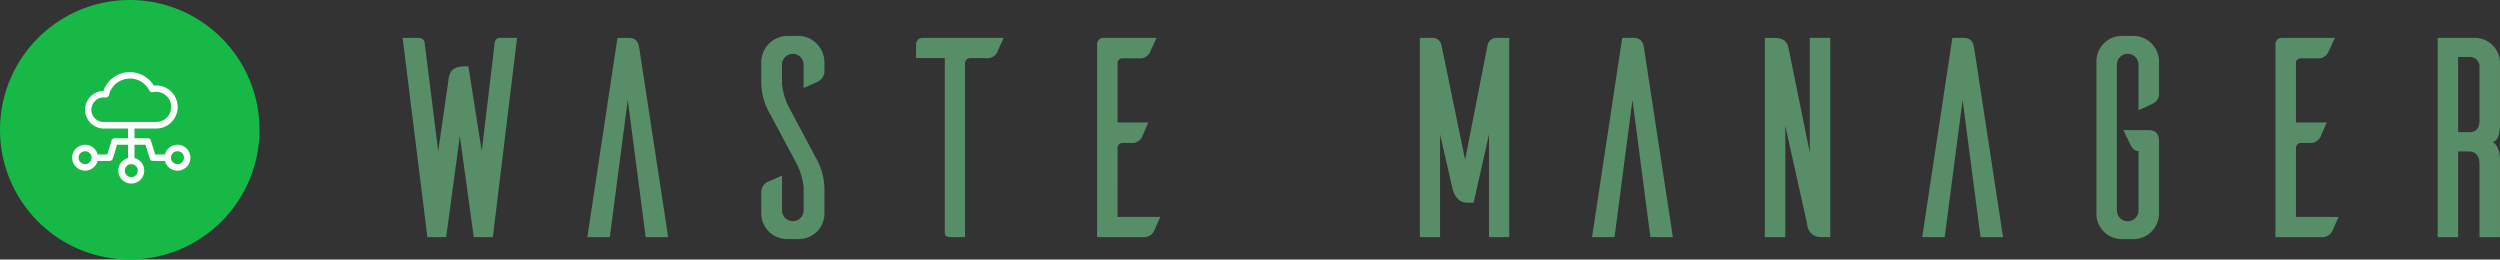 <svg xmlns="http://www.w3.org/2000/svg" width="316.213" height="32.826" viewBox="0 0 316.213 32.826">
  <rect x="0" y="0" width="316.213" height="32.826" fill="#333333" stroke="none"/>
  <g id="グループ_598" data-name="グループ 598" transform="translate(-492.998 -569.008)">
    <path id="パス_12821" data-name="パス 12821" d="M12.924,0h2.412L18.4-25.2H16.344a.687.687,0,0,0-.756.5L13.932-10.872,12.24-21.6h-.324c-1.656,0-2.088.54-2.232,2.016l-1.26,8.712L6.7-24.66c-.036-.18-.18-.54-.792-.54H3.924L7.056,0H9.432L11.16-12.78ZM37.512,0H34.668L32.4-17.352,30.132,0H27.288L31.1-25.2h1.4c1.08,0,1.26.684,1.368,1.368ZM56.556-19.728a1.48,1.48,0,0,0,.72-1.4V-22.1a3.351,3.351,0,0,0-3.132-3.348h-1.62a3.344,3.344,0,0,0-3.24,3.348v2.592a8.084,8.084,0,0,0,1.152,4l3.1,5.8A8.717,8.717,0,0,1,54.648-6.3v2.88a1.376,1.376,0,0,1-1.368,1.4,1.367,1.367,0,0,1-1.368-1.368V-7.776c-.648.288-1.692.756-1.908.828a1.48,1.48,0,0,0-.72,1.4v2.592a3.27,3.27,0,0,0,3.132,3.2h1.62a3.219,3.219,0,0,0,3.24-3.2v-3.2a8.084,8.084,0,0,0-1.152-4l-3.1-5.832a8.461,8.461,0,0,1-1.116-3.384V-21.78a1.376,1.376,0,0,1,1.368-1.4,1.376,1.376,0,0,1,1.368,1.4v2.916C55.332-19.152,56.34-19.62,56.556-19.728Zm23.4-5.472H69.66a.8.8,0,0,0-.792.792v1.764H72.5V-.54c0,.18.108.54.72.54H75.06V-22.032a.664.664,0,0,1,.648-.612h2.016a1.363,1.363,0,0,0,1.368-.684Zm14.4,22.644V-11.3a.631.631,0,0,1,.612-.612h1.08a1.4,1.4,0,0,0,1.368-.684c.108-.216.54-1.26.828-1.908H94.356V-22a.586.586,0,0,1,.612-.612h2.088a1.376,1.376,0,0,0,1.368-.72l.864-1.872H92.556a.787.787,0,0,0-.792.72V0h5.76a1.468,1.468,0,0,0,1.4-.684c.108-.216.54-1.224.828-1.872ZM141.336,0h2.556V-25.2h-1.584a1.139,1.139,0,0,0-1.152.9L138.312-9.792l-2.988-14.472a1.133,1.133,0,0,0-1.152-.936h-1.584V0h2.556V-13l1.512,6.588c.144.54.432,2.052,1.944,2.052h.792L141.336-13Zm23.256,0h-2.844L159.48-17.352,157.212,0h-2.844l3.816-25.2h1.4c1.08,0,1.26.684,1.368,1.368ZM184.5,0V-25.2h-2.592v14.508l-2.664-13.1c-.144-.72-.4-1.4-1.836-1.4H176.22V0h2.592V-14.076L181.584-1.62A1.688,1.688,0,0,0,183.312,0Zm21.852,0h-2.844L201.24-17.352,198.972,0h-2.844l3.816-25.2h1.4c1.08,0,1.26.684,1.368,1.368ZM226.08-22.248a3.245,3.245,0,0,0-3.132-3.2h-1.584a3.211,3.211,0,0,0-3.2,3.2v19.3a3.211,3.211,0,0,0,3.2,3.2h1.584a3.245,3.245,0,0,0,3.132-3.2v-9.18c0-.972-.468-1.4-1.26-1.4h-3.24l.864,1.8s.36.828.936.828h.108v7.524a1.367,1.367,0,0,1-1.368,1.368,1.367,1.367,0,0,1-1.368-1.368V-21.816a1.367,1.367,0,0,1,1.368-1.368,1.367,1.367,0,0,1,1.368,1.368v5.76c.684-.288,1.692-.756,1.872-.864a1.382,1.382,0,0,0,.72-1.4ZM243.4-2.556V-11.3a.631.631,0,0,1,.612-.612h1.08a1.4,1.4,0,0,0,1.368-.684c.108-.216.54-1.26.828-1.908H243.4V-22a.586.586,0,0,1,.612-.612H246.1a1.376,1.376,0,0,0,1.368-.72l.864-1.872H241.6a.787.787,0,0,0-.792.72V0h5.76a1.468,1.468,0,0,0,1.4-.684c.108-.216.54-1.224.828-1.872ZM266.616,0h2.592V-9.648s.072-1.872-.936-2.376c1.044-.252.936-2.232.936-2.232v-7.776A3.173,3.173,0,0,0,266.04-25.2h-4.716V0h2.592V-10.836h1.368c.684,0,1.332.4,1.332,1.62Zm-2.7-13.284v-9.5h1.368a1.215,1.215,0,0,1,1.332,1.3v6.768c0,1.152-.648,1.44-1.332,1.44Z" transform="translate(540 599)" fill="#578e67"/>
    <g id="グループ_597" data-name="グループ 597" transform="translate(492.998 569.008)">
      <path id="パス_372" data-name="パス 372" d="M1002.916,436.856a16.413,16.413,0,1,1,16.413-16.413A16.431,16.431,0,0,1,1002.916,436.856Z" transform="translate(-986.503 -404.03)" fill="#16b846"/>
      <path id="パス_373" data-name="パス 373" d="M1009.15,422.537a1.654,1.654,0,0,0-1.591,1.229h-1.228l-.536-1.749a.406.406,0,0,0-.393-.3h-1.686v-1.229h2.725a2.725,2.725,0,1,0-.284-5.434,3.548,3.548,0,0,0-6.38.677,2.379,2.379,0,0,0,.047,4.757h3.072v1.229h-1.7a.423.423,0,0,0-.394.3l-.535,1.749h-1.213a1.638,1.638,0,1,0,0,.819h1.528a.42.42,0,0,0,.393-.3l.536-1.749h1.386v1.685a1.639,1.639,0,1,0,.819,0v-1.685h1.387l.535,1.749a.408.408,0,0,0,.394.3h1.527a1.64,1.64,0,1,0,1.591-2.048Zm-10.885-4.426a1.563,1.563,0,0,1,1.559-1.56c.048,0,.095.016.205.016a.414.414,0,0,0,.456-.315,2.734,2.734,0,0,1,5.1-.582.413.413,0,0,0,.457.22,1.934,1.934,0,0,1,.409-.047,1.906,1.906,0,1,1,0,3.812h-6.648A1.526,1.526,0,0,1,998.265,418.111Zm-.8,6.883a.819.819,0,1,1,.819-.819A.813.813,0,0,1,997.461,424.994Zm6.663.819a.819.819,0,1,1-.819-.819A.824.824,0,0,1,1004.124,425.813Zm5.025-.819a.819.819,0,1,1,.819-.819A.823.823,0,0,1,1009.15,424.994Z" transform="translate(-986.702 -404.23)" fill="#fff"/>
    </g>
  </g>
</svg>

